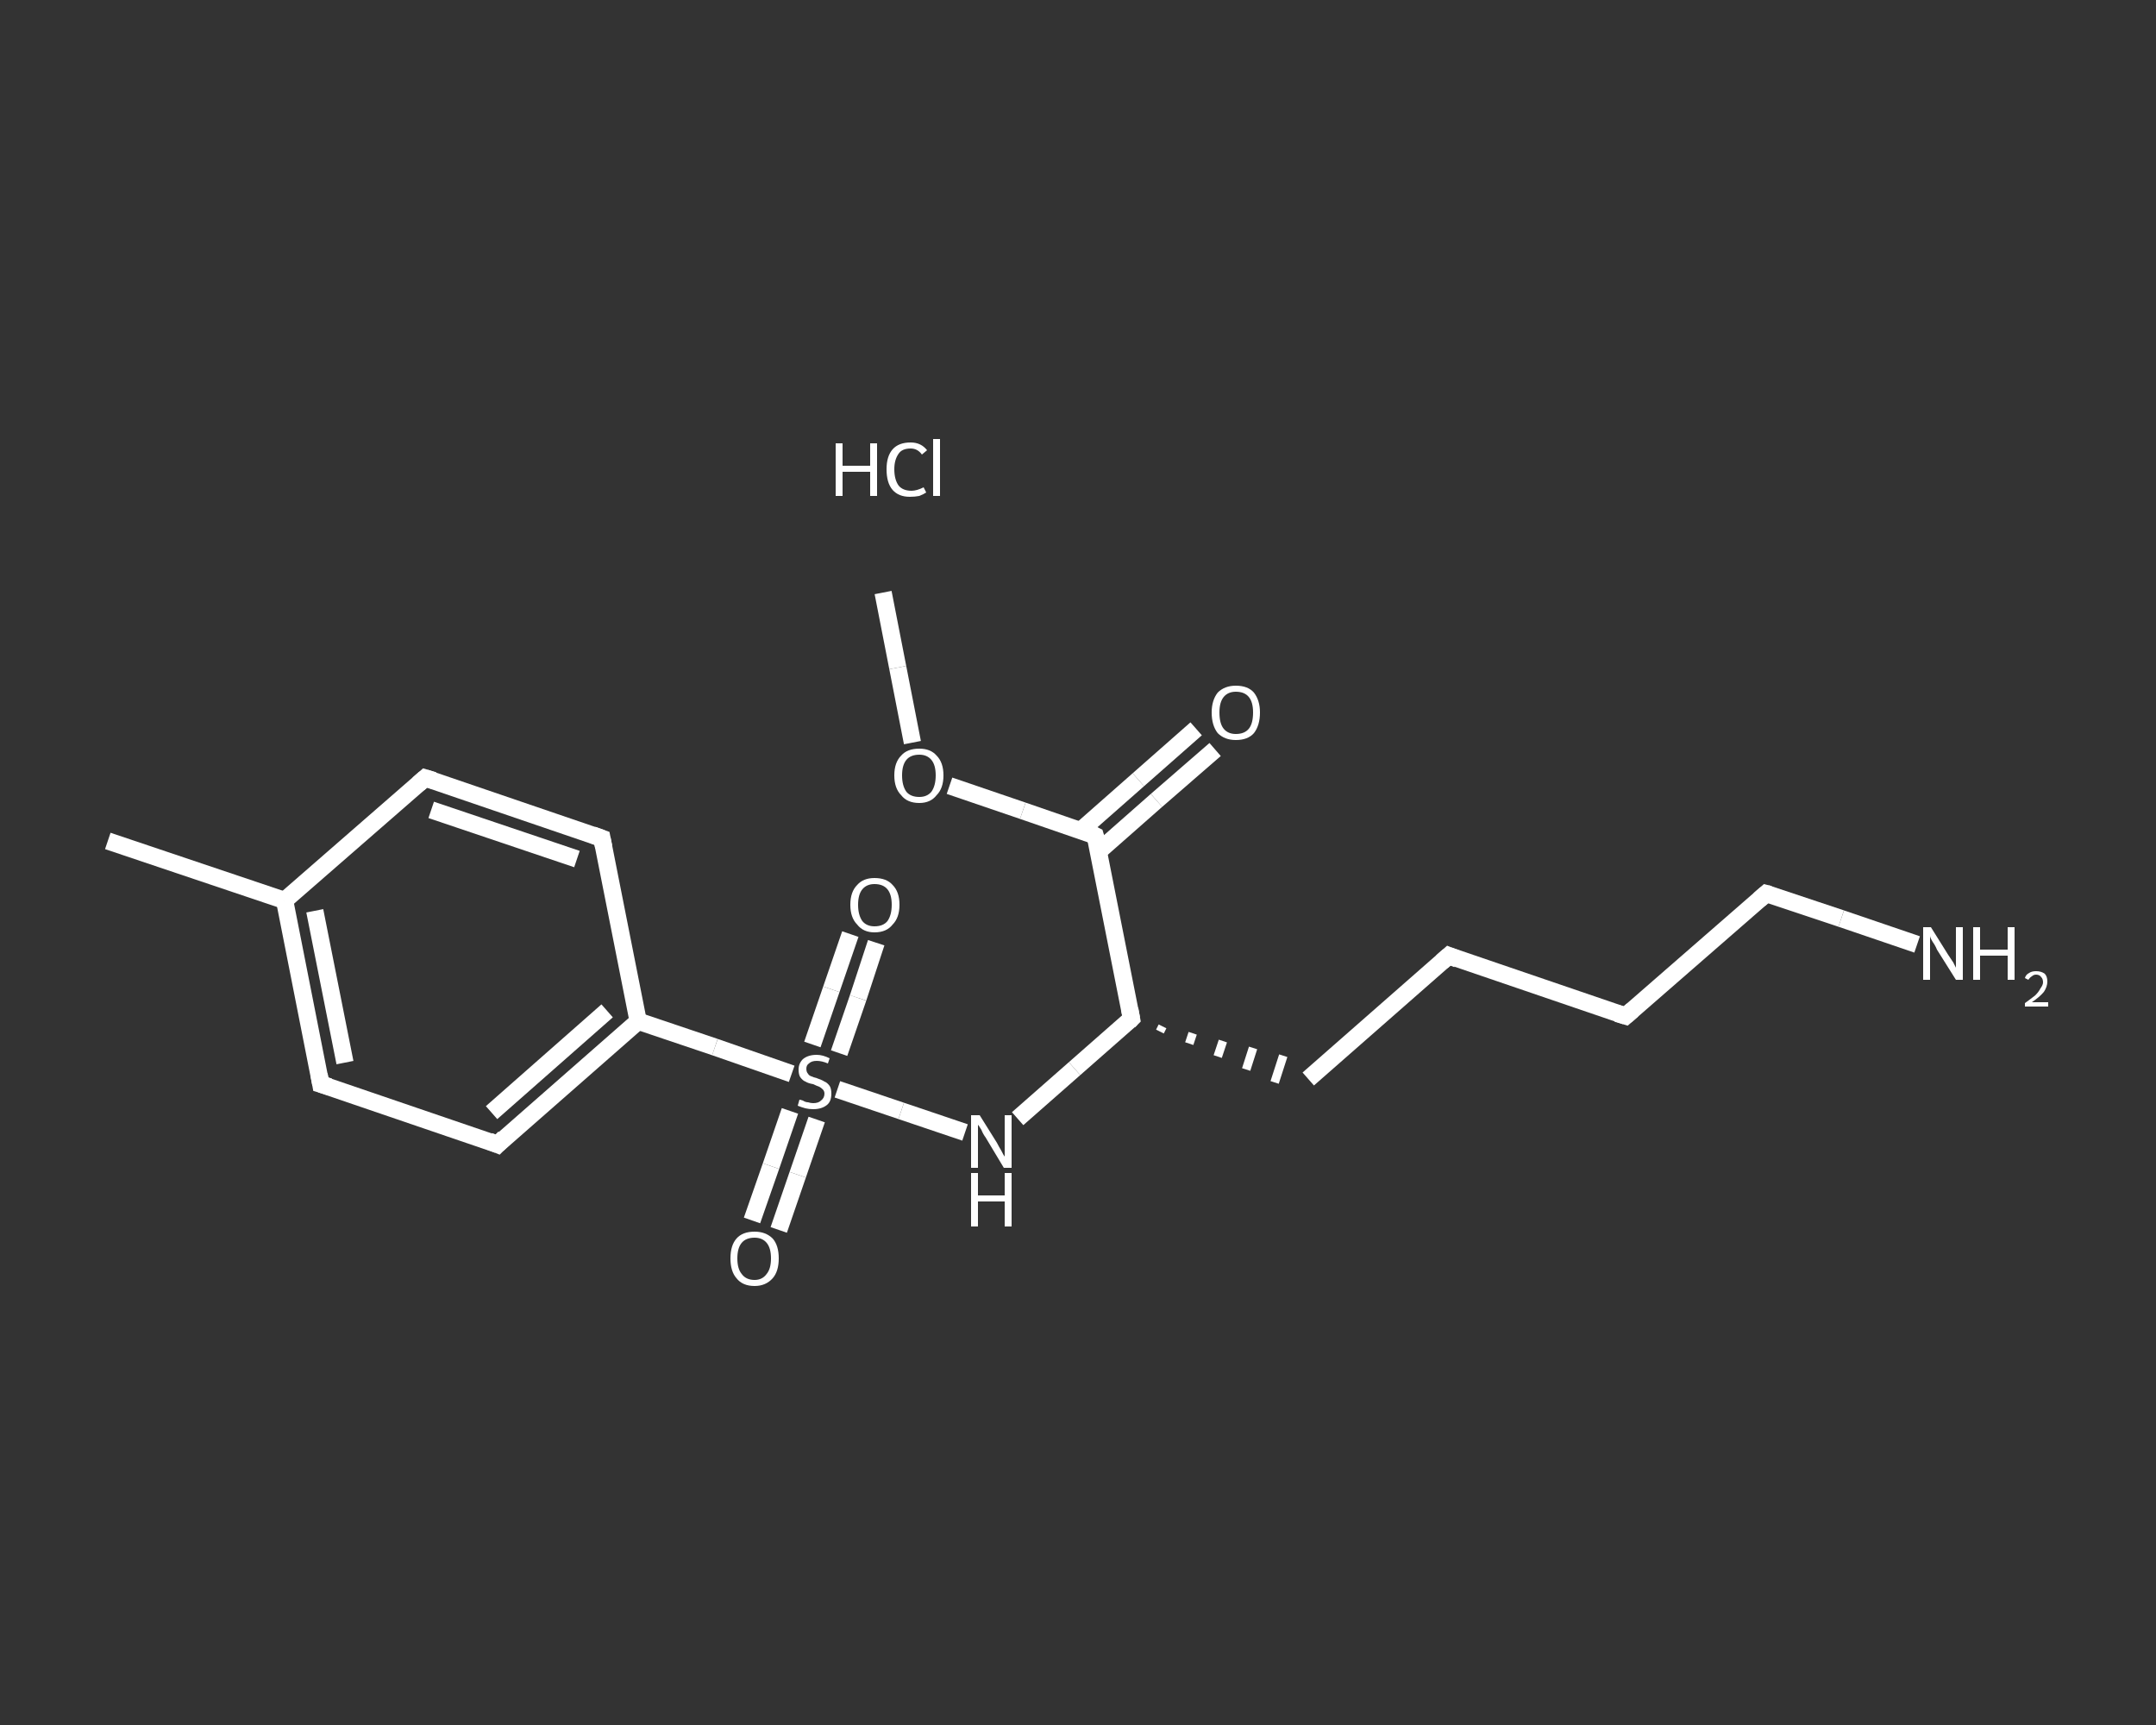 <?xml version='1.0' encoding='iso-8859-1'?>
<svg version='1.1' baseProfile='full'
              xmlns='http://www.w3.org/2000/svg'
                      xmlns:rdkit='http://www.rdkit.org/xml'
                      xmlns:xlink='http://www.w3.org/1999/xlink'
                  xml:space='preserve'
width='250px' height='200px' viewBox='0 0 250 200'>
<rect x="0" y="0" width="250" height="200" fill="#333333" stroke="none"/>
<!-- END OF HEADER -->
<rect style='opacity:1.0;fill:transparent;stroke:none' width='250.0' height='200.0' x='0.0' y='0.0'> </rect>
<path class='bond-0 atom-0 atom-1' d='M 102.4,68.7 L 104.1,77.4' style='fill:none;fill-rule:evenodd;stroke:#FFFFFF;stroke-width:2.0px;stroke-linecap:butt;stroke-linejoin:miter;stroke-opacity:1' />
<path class='bond-0 atom-0 atom-1' d='M 104.1,77.4 L 105.8,86.1' style='fill:none;fill-rule:evenodd;stroke:#FFFFFF;stroke-width:2.0px;stroke-linecap:butt;stroke-linejoin:miter;stroke-opacity:1' />
<path class='bond-1 atom-1 atom-2' d='M 110.1,91.1 L 118.6,94.0' style='fill:none;fill-rule:evenodd;stroke:#FFFFFF;stroke-width:2.0px;stroke-linecap:butt;stroke-linejoin:miter;stroke-opacity:1' />
<path class='bond-1 atom-1 atom-2' d='M 118.6,94.0 L 127.0,96.9' style='fill:none;fill-rule:evenodd;stroke:#FFFFFF;stroke-width:2.0px;stroke-linecap:butt;stroke-linejoin:miter;stroke-opacity:1' />
<path class='bond-2 atom-2 atom-3' d='M 127.4,98.7 L 134.1,92.8' style='fill:none;fill-rule:evenodd;stroke:#FFFFFF;stroke-width:2.0px;stroke-linecap:butt;stroke-linejoin:miter;stroke-opacity:1' />
<path class='bond-2 atom-2 atom-3' d='M 134.1,92.8 L 140.9,86.9' style='fill:none;fill-rule:evenodd;stroke:#FFFFFF;stroke-width:2.0px;stroke-linecap:butt;stroke-linejoin:miter;stroke-opacity:1' />
<path class='bond-2 atom-2 atom-3' d='M 125.3,96.3 L 132.0,90.4' style='fill:none;fill-rule:evenodd;stroke:#FFFFFF;stroke-width:2.0px;stroke-linecap:butt;stroke-linejoin:miter;stroke-opacity:1' />
<path class='bond-2 atom-2 atom-3' d='M 132.0,90.4 L 138.7,84.5' style='fill:none;fill-rule:evenodd;stroke:#FFFFFF;stroke-width:2.0px;stroke-linecap:butt;stroke-linejoin:miter;stroke-opacity:1' />
<path class='bond-3 atom-2 atom-4' d='M 127.0,96.9 L 131.2,118.1' style='fill:none;fill-rule:evenodd;stroke:#FFFFFF;stroke-width:2.0px;stroke-linecap:butt;stroke-linejoin:miter;stroke-opacity:1' />
<path class='bond-4 atom-4 atom-5' d='M 134.5,119.6 L 134.8,119.0' style='fill:none;fill-rule:evenodd;stroke:#FFFFFF;stroke-width:1.0px;stroke-linecap:butt;stroke-linejoin:miter;stroke-opacity:1' />
<path class='bond-4 atom-4 atom-5' d='M 137.9,121.0 L 138.3,119.8' style='fill:none;fill-rule:evenodd;stroke:#FFFFFF;stroke-width:1.0px;stroke-linecap:butt;stroke-linejoin:miter;stroke-opacity:1' />
<path class='bond-4 atom-4 atom-5' d='M 141.2,122.5 L 141.8,120.7' style='fill:none;fill-rule:evenodd;stroke:#FFFFFF;stroke-width:1.0px;stroke-linecap:butt;stroke-linejoin:miter;stroke-opacity:1' />
<path class='bond-4 atom-4 atom-5' d='M 144.5,124.0 L 145.3,121.5' style='fill:none;fill-rule:evenodd;stroke:#FFFFFF;stroke-width:1.0px;stroke-linecap:butt;stroke-linejoin:miter;stroke-opacity:1' />
<path class='bond-4 atom-4 atom-5' d='M 147.8,125.5 L 148.8,122.4' style='fill:none;fill-rule:evenodd;stroke:#FFFFFF;stroke-width:1.0px;stroke-linecap:butt;stroke-linejoin:miter;stroke-opacity:1' />
<path class='bond-5 atom-5 atom-6' d='M 151.7,125.1 L 168.0,110.8' style='fill:none;fill-rule:evenodd;stroke:#FFFFFF;stroke-width:2.0px;stroke-linecap:butt;stroke-linejoin:miter;stroke-opacity:1' />
<path class='bond-6 atom-6 atom-7' d='M 168.0,110.8 L 188.5,117.8' style='fill:none;fill-rule:evenodd;stroke:#FFFFFF;stroke-width:2.0px;stroke-linecap:butt;stroke-linejoin:miter;stroke-opacity:1' />
<path class='bond-7 atom-7 atom-8' d='M 188.5,117.8 L 204.8,103.6' style='fill:none;fill-rule:evenodd;stroke:#FFFFFF;stroke-width:2.0px;stroke-linecap:butt;stroke-linejoin:miter;stroke-opacity:1' />
<path class='bond-8 atom-8 atom-9' d='M 204.8,103.6 L 213.5,106.5' style='fill:none;fill-rule:evenodd;stroke:#FFFFFF;stroke-width:2.0px;stroke-linecap:butt;stroke-linejoin:miter;stroke-opacity:1' />
<path class='bond-8 atom-8 atom-9' d='M 213.5,106.5 L 222.3,109.5' style='fill:none;fill-rule:evenodd;stroke:#FFFFFF;stroke-width:2.0px;stroke-linecap:butt;stroke-linejoin:miter;stroke-opacity:1' />
<path class='bond-9 atom-4 atom-10' d='M 131.2,118.1 L 124.6,123.9' style='fill:none;fill-rule:evenodd;stroke:#FFFFFF;stroke-width:2.0px;stroke-linecap:butt;stroke-linejoin:miter;stroke-opacity:1' />
<path class='bond-9 atom-4 atom-10' d='M 124.6,123.9 L 118.0,129.7' style='fill:none;fill-rule:evenodd;stroke:#FFFFFF;stroke-width:2.0px;stroke-linecap:butt;stroke-linejoin:miter;stroke-opacity:1' />
<path class='bond-10 atom-10 atom-11' d='M 111.9,131.3 L 104.5,128.8' style='fill:none;fill-rule:evenodd;stroke:#FFFFFF;stroke-width:2.0px;stroke-linecap:butt;stroke-linejoin:miter;stroke-opacity:1' />
<path class='bond-10 atom-10 atom-11' d='M 104.5,128.8 L 97.1,126.3' style='fill:none;fill-rule:evenodd;stroke:#FFFFFF;stroke-width:2.0px;stroke-linecap:butt;stroke-linejoin:miter;stroke-opacity:1' />
<path class='bond-11 atom-11 atom-12' d='M 91.6,128.8 L 89.4,135.2' style='fill:none;fill-rule:evenodd;stroke:#FFFFFF;stroke-width:2.0px;stroke-linecap:butt;stroke-linejoin:miter;stroke-opacity:1' />
<path class='bond-11 atom-11 atom-12' d='M 89.4,135.2 L 87.2,141.5' style='fill:none;fill-rule:evenodd;stroke:#FFFFFF;stroke-width:2.0px;stroke-linecap:butt;stroke-linejoin:miter;stroke-opacity:1' />
<path class='bond-11 atom-11 atom-12' d='M 94.7,129.8 L 92.5,136.2' style='fill:none;fill-rule:evenodd;stroke:#FFFFFF;stroke-width:2.0px;stroke-linecap:butt;stroke-linejoin:miter;stroke-opacity:1' />
<path class='bond-11 atom-11 atom-12' d='M 92.5,136.2 L 90.3,142.6' style='fill:none;fill-rule:evenodd;stroke:#FFFFFF;stroke-width:2.0px;stroke-linecap:butt;stroke-linejoin:miter;stroke-opacity:1' />
<path class='bond-12 atom-11 atom-13' d='M 97.3,122.1 L 99.5,115.7' style='fill:none;fill-rule:evenodd;stroke:#FFFFFF;stroke-width:2.0px;stroke-linecap:butt;stroke-linejoin:miter;stroke-opacity:1' />
<path class='bond-12 atom-11 atom-13' d='M 99.5,115.7 L 101.6,109.3' style='fill:none;fill-rule:evenodd;stroke:#FFFFFF;stroke-width:2.0px;stroke-linecap:butt;stroke-linejoin:miter;stroke-opacity:1' />
<path class='bond-12 atom-11 atom-13' d='M 94.2,121.1 L 96.4,114.7' style='fill:none;fill-rule:evenodd;stroke:#FFFFFF;stroke-width:2.0px;stroke-linecap:butt;stroke-linejoin:miter;stroke-opacity:1' />
<path class='bond-12 atom-11 atom-13' d='M 96.4,114.7 L 98.6,108.3' style='fill:none;fill-rule:evenodd;stroke:#FFFFFF;stroke-width:2.0px;stroke-linecap:butt;stroke-linejoin:miter;stroke-opacity:1' />
<path class='bond-13 atom-11 atom-14' d='M 91.8,124.5 L 82.9,121.4' style='fill:none;fill-rule:evenodd;stroke:#FFFFFF;stroke-width:2.0px;stroke-linecap:butt;stroke-linejoin:miter;stroke-opacity:1' />
<path class='bond-13 atom-11 atom-14' d='M 82.9,121.4 L 74.0,118.4' style='fill:none;fill-rule:evenodd;stroke:#FFFFFF;stroke-width:2.0px;stroke-linecap:butt;stroke-linejoin:miter;stroke-opacity:1' />
<path class='bond-14 atom-14 atom-15' d='M 74.0,118.4 L 57.7,132.7' style='fill:none;fill-rule:evenodd;stroke:#FFFFFF;stroke-width:2.0px;stroke-linecap:butt;stroke-linejoin:miter;stroke-opacity:1' />
<path class='bond-14 atom-14 atom-15' d='M 70.4,117.2 L 57.0,129.0' style='fill:none;fill-rule:evenodd;stroke:#FFFFFF;stroke-width:2.0px;stroke-linecap:butt;stroke-linejoin:miter;stroke-opacity:1' />
<path class='bond-15 atom-15 atom-16' d='M 57.7,132.7 L 37.2,125.7' style='fill:none;fill-rule:evenodd;stroke:#FFFFFF;stroke-width:2.0px;stroke-linecap:butt;stroke-linejoin:miter;stroke-opacity:1' />
<path class='bond-16 atom-16 atom-17' d='M 37.2,125.7 L 33.0,104.4' style='fill:none;fill-rule:evenodd;stroke:#FFFFFF;stroke-width:2.0px;stroke-linecap:butt;stroke-linejoin:miter;stroke-opacity:1' />
<path class='bond-16 atom-16 atom-17' d='M 40.0,123.2 L 36.5,105.6' style='fill:none;fill-rule:evenodd;stroke:#FFFFFF;stroke-width:2.0px;stroke-linecap:butt;stroke-linejoin:miter;stroke-opacity:1' />
<path class='bond-17 atom-17 atom-18' d='M 33.0,104.4 L 12.5,97.5' style='fill:none;fill-rule:evenodd;stroke:#FFFFFF;stroke-width:2.0px;stroke-linecap:butt;stroke-linejoin:miter;stroke-opacity:1' />
<path class='bond-18 atom-17 atom-19' d='M 33.0,104.4 L 49.3,90.2' style='fill:none;fill-rule:evenodd;stroke:#FFFFFF;stroke-width:2.0px;stroke-linecap:butt;stroke-linejoin:miter;stroke-opacity:1' />
<path class='bond-19 atom-19 atom-20' d='M 49.3,90.2 L 69.8,97.2' style='fill:none;fill-rule:evenodd;stroke:#FFFFFF;stroke-width:2.0px;stroke-linecap:butt;stroke-linejoin:miter;stroke-opacity:1' />
<path class='bond-19 atom-19 atom-20' d='M 50.0,93.9 L 66.9,99.6' style='fill:none;fill-rule:evenodd;stroke:#FFFFFF;stroke-width:2.0px;stroke-linecap:butt;stroke-linejoin:miter;stroke-opacity:1' />
<path class='bond-20 atom-20 atom-14' d='M 69.8,97.2 L 74.0,118.4' style='fill:none;fill-rule:evenodd;stroke:#FFFFFF;stroke-width:2.0px;stroke-linecap:butt;stroke-linejoin:miter;stroke-opacity:1' />
<path d='M 126.6,96.7 L 127.0,96.9 L 127.3,97.9' style='fill:none;stroke:#FFFFFF;stroke-width:2.0px;stroke-linecap:butt;stroke-linejoin:miter;stroke-opacity:1;' />
<path d='M 131.0,117.0 L 131.2,118.1 L 130.9,118.4' style='fill:none;stroke:#FFFFFF;stroke-width:2.0px;stroke-linecap:butt;stroke-linejoin:miter;stroke-opacity:1;' />
<path d='M 167.2,111.5 L 168.0,110.8 L 169.0,111.2' style='fill:none;stroke:#FFFFFF;stroke-width:2.0px;stroke-linecap:butt;stroke-linejoin:miter;stroke-opacity:1;' />
<path d='M 187.5,117.5 L 188.5,117.8 L 189.3,117.1' style='fill:none;stroke:#FFFFFF;stroke-width:2.0px;stroke-linecap:butt;stroke-linejoin:miter;stroke-opacity:1;' />
<path d='M 204.0,104.3 L 204.8,103.6 L 205.2,103.7' style='fill:none;stroke:#FFFFFF;stroke-width:2.0px;stroke-linecap:butt;stroke-linejoin:miter;stroke-opacity:1;' />
<path d='M 58.5,131.9 L 57.7,132.7 L 56.7,132.3' style='fill:none;stroke:#FFFFFF;stroke-width:2.0px;stroke-linecap:butt;stroke-linejoin:miter;stroke-opacity:1;' />
<path d='M 38.2,126.0 L 37.2,125.7 L 37.0,124.6' style='fill:none;stroke:#FFFFFF;stroke-width:2.0px;stroke-linecap:butt;stroke-linejoin:miter;stroke-opacity:1;' />
<path d='M 48.5,90.9 L 49.3,90.2 L 50.3,90.5' style='fill:none;stroke:#FFFFFF;stroke-width:2.0px;stroke-linecap:butt;stroke-linejoin:miter;stroke-opacity:1;' />
<path d='M 68.7,96.8 L 69.8,97.2 L 70.0,98.2' style='fill:none;stroke:#FFFFFF;stroke-width:2.0px;stroke-linecap:butt;stroke-linejoin:miter;stroke-opacity:1;' />
<path class='atom-1' d='M 103.7 89.9
Q 103.7 88.4, 104.5 87.6
Q 105.2 86.8, 106.6 86.8
Q 107.9 86.8, 108.6 87.6
Q 109.4 88.4, 109.4 89.9
Q 109.4 91.4, 108.6 92.2
Q 107.9 93.1, 106.6 93.1
Q 105.2 93.1, 104.5 92.2
Q 103.7 91.4, 103.7 89.9
M 106.6 92.4
Q 107.5 92.4, 108.0 91.8
Q 108.5 91.1, 108.5 89.9
Q 108.5 88.7, 108.0 88.1
Q 107.5 87.5, 106.6 87.5
Q 105.6 87.5, 105.1 88.1
Q 104.6 88.7, 104.6 89.9
Q 104.6 91.1, 105.1 91.8
Q 105.6 92.4, 106.6 92.4
' fill='#FFFFFF'/>
<path class='atom-3' d='M 140.5 82.6
Q 140.5 81.2, 141.2 80.3
Q 142.0 79.5, 143.3 79.5
Q 144.7 79.5, 145.4 80.3
Q 146.1 81.2, 146.1 82.6
Q 146.1 84.1, 145.4 85.0
Q 144.7 85.8, 143.3 85.8
Q 142.0 85.8, 141.2 85.0
Q 140.5 84.1, 140.5 82.6
M 143.3 85.1
Q 144.3 85.1, 144.8 84.5
Q 145.3 83.9, 145.3 82.6
Q 145.3 81.4, 144.8 80.8
Q 144.3 80.2, 143.3 80.2
Q 142.4 80.2, 141.9 80.8
Q 141.4 81.4, 141.4 82.6
Q 141.4 83.9, 141.9 84.5
Q 142.4 85.1, 143.3 85.1
' fill='#FFFFFF'/>
<path class='atom-9' d='M 223.9 107.5
L 225.9 110.7
Q 226.1 111.0, 226.5 111.6
Q 226.8 112.2, 226.8 112.2
L 226.8 107.5
L 227.6 107.5
L 227.6 113.6
L 226.8 113.6
L 224.6 110.1
Q 224.4 109.6, 224.1 109.2
Q 223.8 108.7, 223.8 108.5
L 223.8 113.6
L 223.0 113.6
L 223.0 107.5
L 223.9 107.5
' fill='#FFFFFF'/>
<path class='atom-9' d='M 228.8 107.5
L 229.6 107.5
L 229.6 110.1
L 232.8 110.1
L 232.8 107.5
L 233.6 107.5
L 233.6 113.6
L 232.8 113.6
L 232.8 110.8
L 229.6 110.8
L 229.6 113.6
L 228.8 113.6
L 228.8 107.5
' fill='#FFFFFF'/>
<path class='atom-9' d='M 234.8 113.4
Q 234.9 113.0, 235.3 112.8
Q 235.6 112.6, 236.1 112.6
Q 236.7 112.6, 237.1 112.9
Q 237.4 113.2, 237.4 113.8
Q 237.4 114.4, 237.0 115.0
Q 236.5 115.6, 235.6 116.2
L 237.5 116.2
L 237.5 116.7
L 234.8 116.7
L 234.8 116.3
Q 235.5 115.8, 236.0 115.4
Q 236.4 115.0, 236.6 114.6
Q 236.9 114.2, 236.9 113.9
Q 236.9 113.5, 236.7 113.3
Q 236.5 113.0, 236.1 113.0
Q 235.8 113.0, 235.6 113.2
Q 235.4 113.3, 235.2 113.6
L 234.8 113.4
' fill='#FFFFFF'/>
<path class='atom-10' d='M 113.6 129.3
L 115.6 132.5
Q 115.8 132.9, 116.1 133.4
Q 116.4 134.0, 116.5 134.1
L 116.5 129.3
L 117.3 129.3
L 117.3 135.4
L 116.4 135.4
L 114.3 131.9
Q 114.0 131.5, 113.8 131.0
Q 113.5 130.5, 113.4 130.4
L 113.4 135.4
L 112.6 135.4
L 112.6 129.3
L 113.6 129.3
' fill='#FFFFFF'/>
<path class='atom-10' d='M 112.6 136.0
L 113.4 136.0
L 113.4 138.6
L 116.5 138.6
L 116.5 136.0
L 117.3 136.0
L 117.3 142.2
L 116.5 142.2
L 116.5 139.3
L 113.4 139.3
L 113.4 142.2
L 112.6 142.2
L 112.6 136.0
' fill='#FFFFFF'/>
<path class='atom-11' d='M 92.7 127.5
Q 92.8 127.5, 93.1 127.6
Q 93.4 127.8, 93.7 127.8
Q 94.0 127.9, 94.3 127.9
Q 94.9 127.9, 95.2 127.6
Q 95.6 127.3, 95.6 126.8
Q 95.6 126.5, 95.4 126.3
Q 95.2 126.1, 95.0 126.0
Q 94.7 125.9, 94.3 125.7
Q 93.7 125.6, 93.4 125.4
Q 93.1 125.3, 92.8 124.9
Q 92.6 124.6, 92.6 124.0
Q 92.6 123.3, 93.1 122.8
Q 93.7 122.3, 94.7 122.3
Q 95.4 122.3, 96.2 122.7
L 96.0 123.3
Q 95.3 123.0, 94.7 123.0
Q 94.1 123.0, 93.8 123.3
Q 93.5 123.5, 93.5 123.9
Q 93.5 124.3, 93.7 124.5
Q 93.8 124.7, 94.1 124.8
Q 94.3 124.9, 94.7 125.0
Q 95.3 125.2, 95.6 125.4
Q 95.9 125.5, 96.2 125.9
Q 96.4 126.2, 96.4 126.8
Q 96.4 127.7, 95.9 128.1
Q 95.3 128.6, 94.3 128.6
Q 93.8 128.6, 93.4 128.5
Q 93.0 128.4, 92.5 128.2
L 92.7 127.5
' fill='#FFFFFF'/>
<path class='atom-12' d='M 84.7 145.9
Q 84.7 144.4, 85.4 143.6
Q 86.1 142.8, 87.5 142.8
Q 88.8 142.8, 89.6 143.6
Q 90.3 144.4, 90.3 145.9
Q 90.3 147.4, 89.6 148.2
Q 88.8 149.1, 87.5 149.1
Q 86.1 149.1, 85.4 148.2
Q 84.7 147.4, 84.7 145.9
M 87.5 148.4
Q 88.4 148.4, 88.9 147.7
Q 89.4 147.1, 89.4 145.9
Q 89.4 144.7, 88.9 144.1
Q 88.4 143.5, 87.5 143.5
Q 86.5 143.5, 86.0 144.1
Q 85.5 144.7, 85.5 145.9
Q 85.5 147.1, 86.0 147.7
Q 86.5 148.4, 87.5 148.4
' fill='#FFFFFF'/>
<path class='atom-13' d='M 98.6 104.9
Q 98.6 103.4, 99.4 102.6
Q 100.1 101.8, 101.4 101.8
Q 102.8 101.8, 103.5 102.6
Q 104.3 103.4, 104.3 104.9
Q 104.3 106.4, 103.5 107.2
Q 102.8 108.1, 101.4 108.1
Q 100.1 108.1, 99.4 107.2
Q 98.6 106.4, 98.6 104.9
M 101.4 107.4
Q 102.4 107.4, 102.9 106.8
Q 103.4 106.1, 103.4 104.9
Q 103.4 103.7, 102.9 103.1
Q 102.4 102.5, 101.4 102.5
Q 100.5 102.5, 100.0 103.1
Q 99.5 103.7, 99.5 104.9
Q 99.5 106.1, 100.0 106.8
Q 100.5 107.4, 101.4 107.4
' fill='#FFFFFF'/>
<path class='atom-21' d='M 96.9 51.4
L 97.7 51.4
L 97.7 54.0
L 100.9 54.0
L 100.9 51.4
L 101.7 51.4
L 101.7 57.5
L 100.9 57.5
L 100.9 54.7
L 97.7 54.7
L 97.7 57.5
L 96.9 57.5
L 96.9 51.4
' fill='#FFFFFF'/>
<path class='atom-21' d='M 102.8 54.4
Q 102.8 52.9, 103.5 52.1
Q 104.2 51.3, 105.6 51.3
Q 106.8 51.3, 107.5 52.2
L 106.9 52.7
Q 106.4 52.0, 105.6 52.0
Q 104.6 52.0, 104.2 52.6
Q 103.7 53.3, 103.7 54.4
Q 103.7 55.6, 104.2 56.3
Q 104.7 56.9, 105.7 56.9
Q 106.3 56.9, 107.1 56.5
L 107.4 57.1
Q 107.1 57.3, 106.6 57.5
Q 106.1 57.6, 105.5 57.6
Q 104.2 57.6, 103.5 56.8
Q 102.8 56.0, 102.8 54.4
' fill='#FFFFFF'/>
<path class='atom-21' d='M 108.2 50.9
L 109.0 50.9
L 109.0 57.5
L 108.2 57.5
L 108.2 50.9
' fill='#FFFFFF'/>
</svg>
